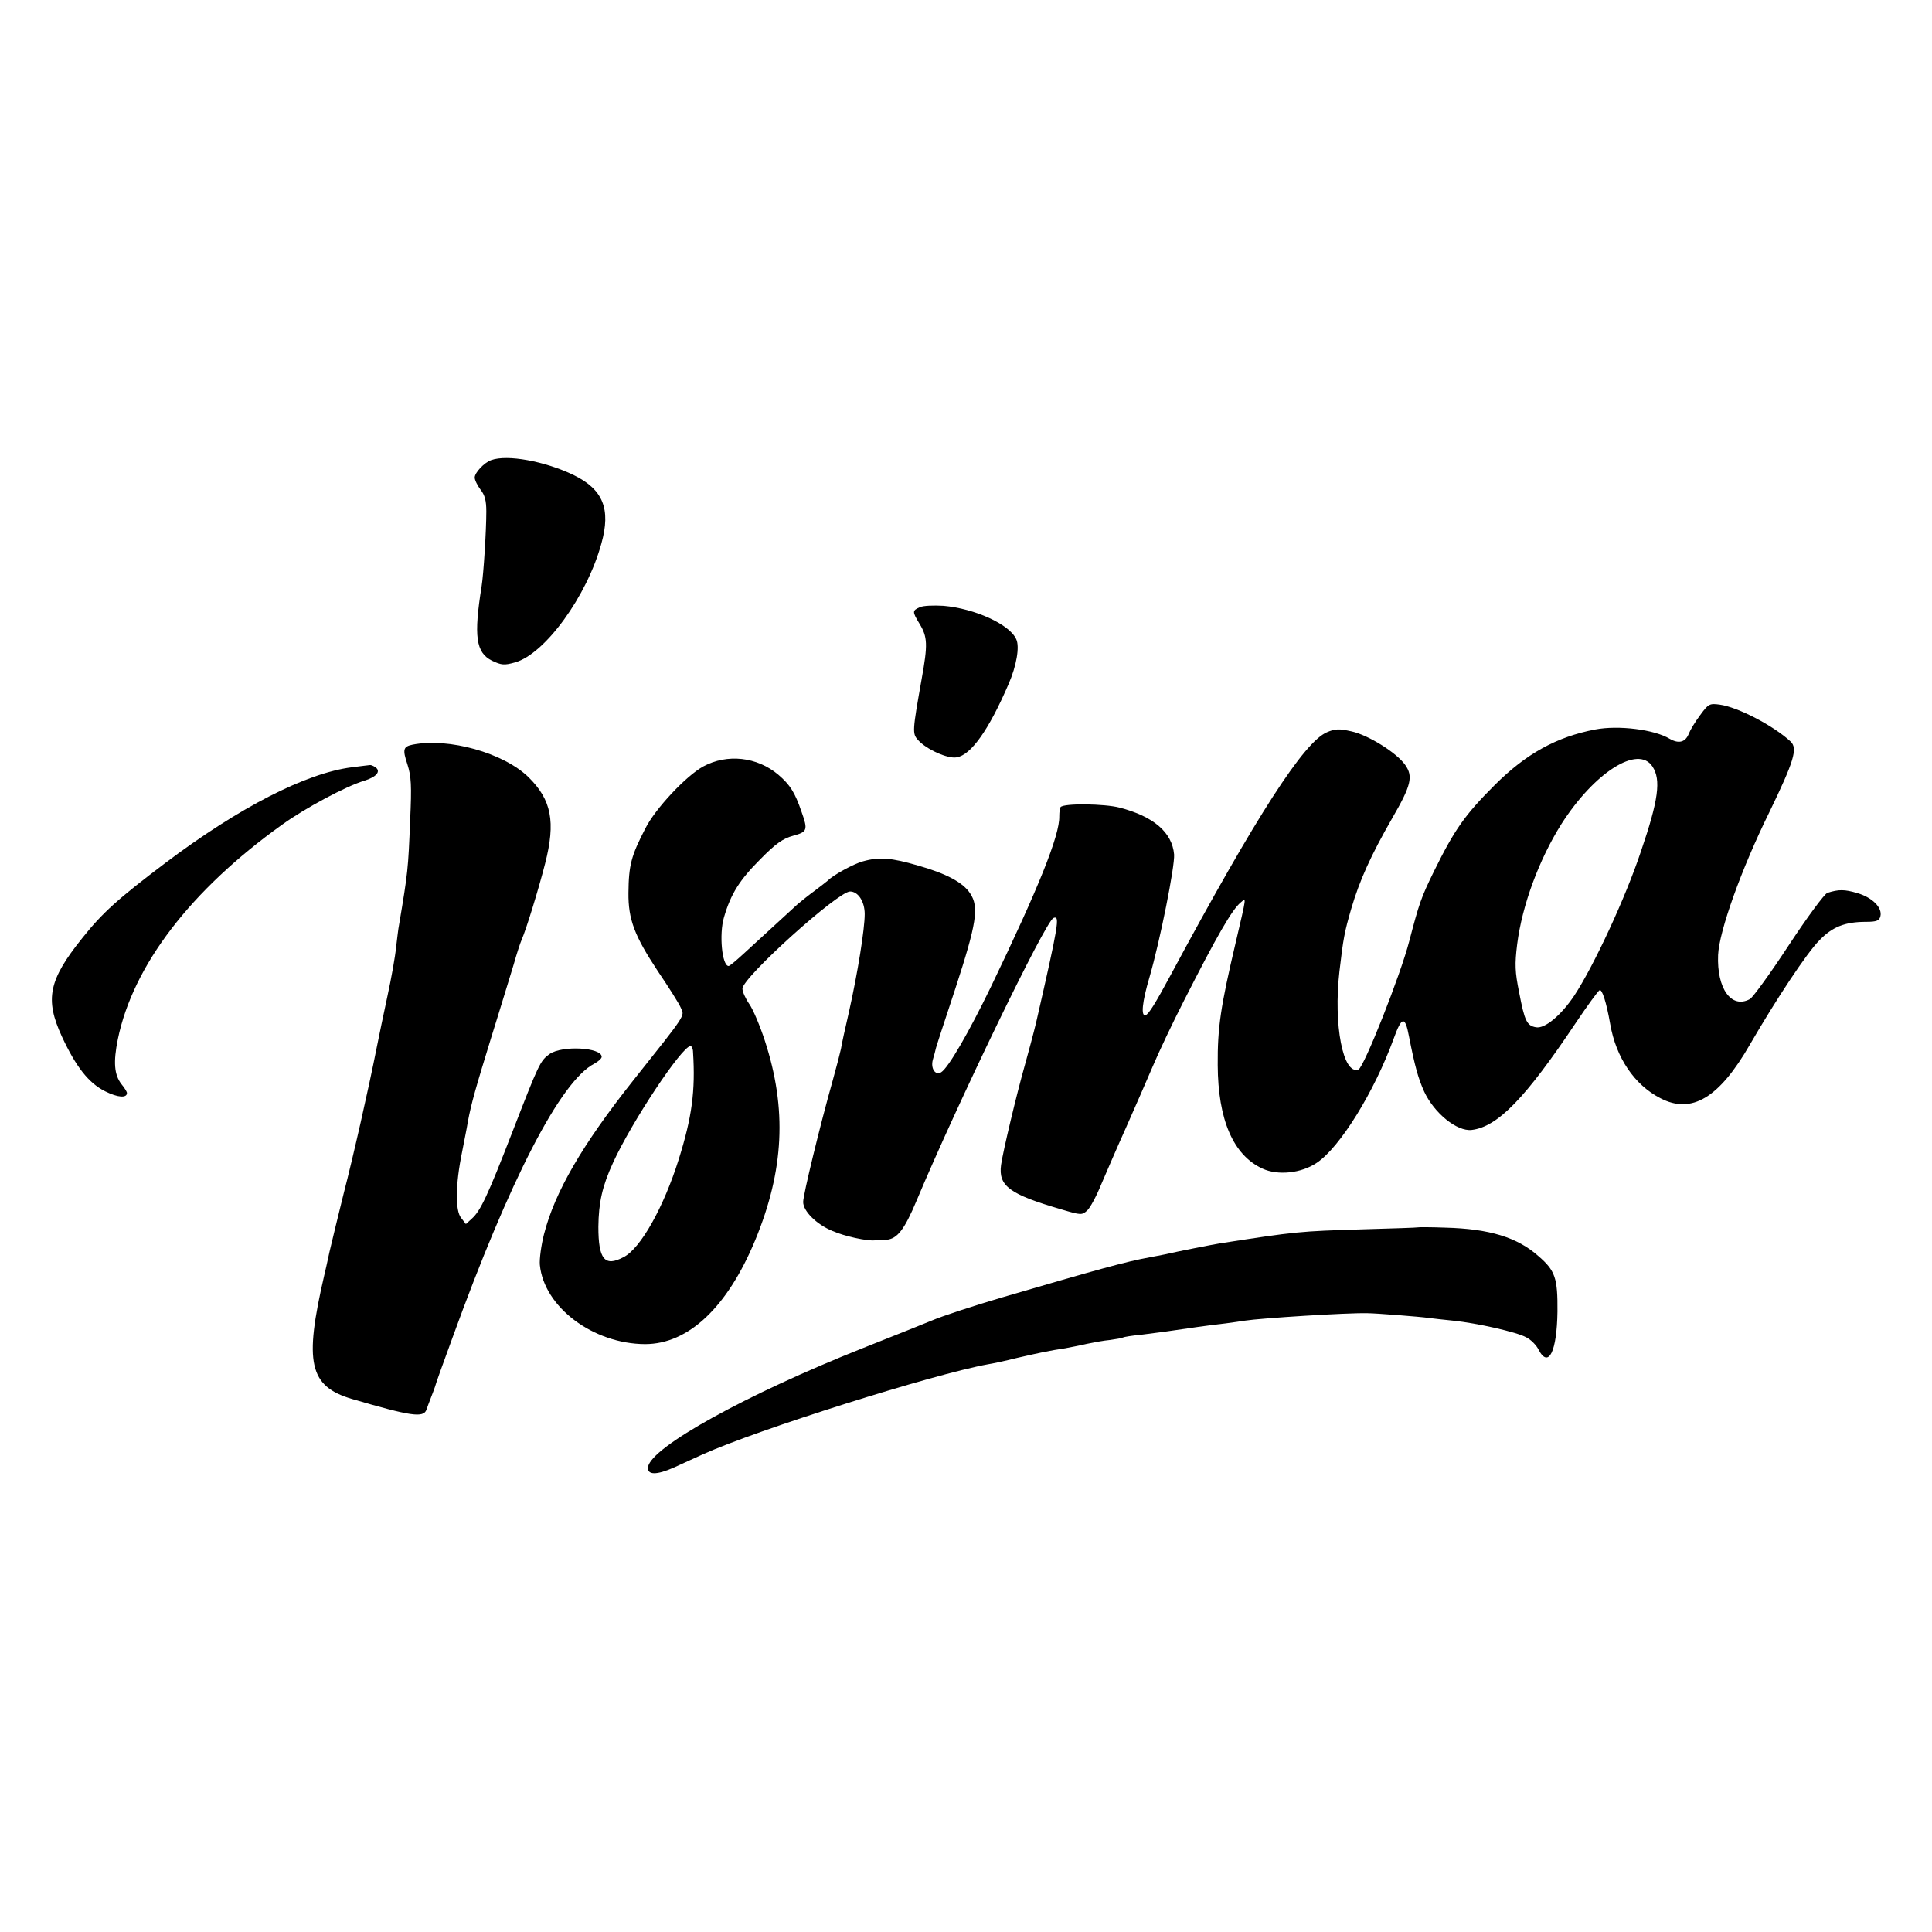 <?xml version="1.0" standalone="no"?>
<!DOCTYPE svg PUBLIC "-//W3C//DTD SVG 20010904//EN"
 "http://www.w3.org/TR/2001/REC-SVG-20010904/DTD/svg10.dtd">
<svg version="1.0" xmlns="http://www.w3.org/2000/svg"
 width="700pt" height="700pt" viewBox="0 0 700 700"
 preserveAspectRatio="xMidYMid meet">
<g transform="translate(0,700) scale(0.1,-0.1)"
fill="#000000" stroke="none">
<path d="M1780 5333 c-26 -9 -60 -46 -60 -63 0 -10 10 -29 21 -44 16 -20 21
-41 21 -79 0 -71 -10 -227 -17 -271 -29 -181 -21 -241 38 -270 34 -16 44 -17
83 -6 108 30 261 240 313 431 35 125 6 196 -101 248 -104 50 -240 75 -298 54z"/>
<path d="M3333 4800 c-28 -12 -28 -16 -2 -59 30 -49 31 -76 8 -203 -33 -186
-34 -196 -13 -219 30 -34 108 -69 140 -63 52 8 117 100 188 265 29 66 41 136
28 163 -24 54 -150 111 -263 121 -35 2 -74 1 -86 -5z"/>
<path d="M6160 4409 c-18 -24 -36 -54 -41 -67 -12 -31 -36 -38 -69 -19 -56 34
-186 50 -270 34 -141 -27 -251 -88 -365 -202 -108 -108 -145 -161 -219 -311
-48 -98 -54 -117 -90 -254 -31 -121 -164 -457 -184 -465 -56 -21 -91 162 -69
355 14 120 18 142 43 228 30 102 71 193 148 327 69 119 77 152 47 194 -31 44
-134 108 -194 121 -44 10 -59 10 -89 -3 -83 -35 -254 -299 -565 -877 -58 -108
-81 -144 -92 -148 -18 -6 -13 47 14 138 38 131 92 401 89 444 -7 80 -74 138
-198 170 -54 14 -200 16 -213 2 -3 -3 -5 -18 -5 -33 2 -69 -75 -260 -248 -619
-80 -165 -154 -293 -180 -309 -21 -13 -39 14 -30 46 5 16 9 33 10 37 0 4 33
104 72 222 76 233 86 294 53 343 -25 39 -86 72 -189 101 -96 28 -140 32 -200
15 -33 -9 -108 -50 -126 -69 -3 -3 -23 -18 -45 -35 -22 -16 -51 -39 -65 -51
-32 -29 -132 -121 -194 -178 -27 -25 -52 -46 -56 -46 -24 0 -35 115 -17 176
25 86 57 136 132 211 56 57 82 75 119 85 51 14 54 20 30 87 -24 70 -41 97 -84
134 -77 65 -185 77 -272 30 -62 -34 -174 -153 -210 -225 -51 -99 -60 -132 -61
-233 -1 -96 22 -156 106 -283 40 -59 78 -119 84 -134 14 -30 21 -19 -173 -263
-184 -232 -284 -404 -323 -557 -10 -39 -17 -90 -15 -111 15 -153 193 -286 381
-287 157 0 298 133 399 376 105 254 116 476 35 724 -17 52 -42 112 -56 132
-14 20 -25 45 -25 56 0 40 346 352 390 352 29 0 53 -36 53 -82 0 -54 -25 -211
-57 -354 -14 -60 -27 -120 -29 -134 -3 -14 -16 -65 -30 -115 -46 -163 -107
-414 -107 -440 0 -33 48 -81 106 -105 43 -19 125 -37 154 -34 8 0 27 2 41 2
40 3 66 37 110 142 146 348 467 1013 496 1024 24 10 19 -21 -63 -379 -9 -38
-28 -108 -41 -155 -29 -102 -79 -311 -86 -361 -10 -76 30 -106 219 -161 71
-21 74 -21 93 -4 11 10 34 53 51 95 18 42 58 135 90 206 32 72 75 171 96 220
21 50 72 158 114 240 121 238 174 329 205 355 21 17 23 30 -19 -150 -53 -225
-65 -303 -64 -439 1 -198 56 -326 162 -375 56 -26 141 -17 197 21 84 56 209
258 279 451 29 80 41 82 55 7 21 -107 33 -151 55 -200 37 -79 119 -145 172
-139 94 11 195 115 378 389 41 61 79 113 85 117 9 7 25 -42 39 -122 21 -122
88 -221 182 -269 113 -59 213 1 324 194 94 162 206 332 252 378 47 49 93 67
169 67 38 0 48 4 52 20 8 31 -29 68 -83 84 -47 14 -68 14 -109 1 -10 -3 -73
-88 -140 -190 -67 -102 -130 -189 -141 -195 -67 -36 -120 38 -115 160 4 87 84
311 186 518 89 184 103 230 77 255 -61 57 -191 125 -257 134 -37 5 -41 3 -71
-38z m-173 -186 c32 -48 22 -122 -42 -309 -56 -168 -170 -413 -241 -521 -48
-72 -107 -121 -139 -115 -33 6 -41 22 -61 127 -15 74 -16 101 -7 174 18 142
80 308 160 435 120 188 278 288 330 209z m-3476 -1035 c9 -141 -4 -236 -52
-389 -54 -172 -138 -323 -200 -354 -68 -36 -91 -8 -91 110 1 88 14 147 53 232
67 147 250 423 281 423 4 0 9 -10 9 -22z"/>
<path d="M1495 4302 c-34 -7 -37 -17 -19 -71 14 -44 16 -76 10 -204 -7 -176
-8 -187 -40 -377 -3 -14 -7 -51 -11 -83 -3 -32 -17 -111 -31 -175 -14 -64 -31
-148 -39 -187 -29 -147 -85 -395 -120 -530 -19 -77 -42 -171 -51 -210 -8 -38
-17 -77 -19 -85 -74 -318 -55 -403 101 -449 212 -62 258 -69 269 -39 2 7 10
27 16 43 7 17 13 35 15 40 1 6 29 85 63 177 208 574 392 931 514 994 15 8 27
19 27 25 0 34 -143 42 -189 10 -34 -25 -38 -33 -136 -286 -88 -227 -114 -282
-145 -310 l-22 -20 -17 22 c-22 26 -21 121 3 238 10 53 16 79 21 110 12 66 30
128 86 310 33 105 68 222 80 260 11 39 24 79 29 90 17 39 61 182 85 276 39
152 23 231 -60 313 -90 88 -289 144 -420 118z"/>
<path d="M1275 4220 c-166 -21 -408 -145 -675 -346 -172 -130 -229 -181 -302
-273 -122 -152 -136 -221 -74 -356 51 -110 97 -169 157 -199 46 -23 79 -25 79
-6 0 4 -9 19 -20 32 -26 34 -30 79 -13 163 55 267 264 540 595 777 85 61 231
139 297 159 46 14 63 35 40 50 -8 5 -16 8 -19 7 -3 0 -32 -4 -65 -8z"/>
<path d="M5137 2553 c-1 -1 -90 -4 -198 -7 -231 -7 -242 -8 -519 -51 -25 -4
-153 -29 -200 -40 -14 -3 -37 -7 -52 -10 -89 -16 -189 -44 -538 -146 -99 -29
-218 -68 -255 -84 -16 -7 -129 -52 -250 -100 -420 -167 -766 -358 -777 -430
-4 -30 31 -30 94 -2 29 13 76 35 103 47 196 89 836 291 1035 327 14 2 61 12
105 23 83 19 115 26 175 35 19 4 54 10 78 16 24 5 61 12 84 14 22 3 44 7 47 9
3 2 33 7 66 10 33 4 71 9 85 11 67 10 180 26 220 30 25 3 56 8 70 10 58 9 372
29 445 27 29 0 194 -13 220 -17 17 -2 57 -7 90 -10 87 -9 229 -41 264 -60 17
-8 38 -29 46 -46 36 -68 66 -5 68 139 1 121 -8 148 -68 200 -77 69 -179 100
-339 104 -54 2 -98 2 -99 1z"/>
</g>
</svg>
